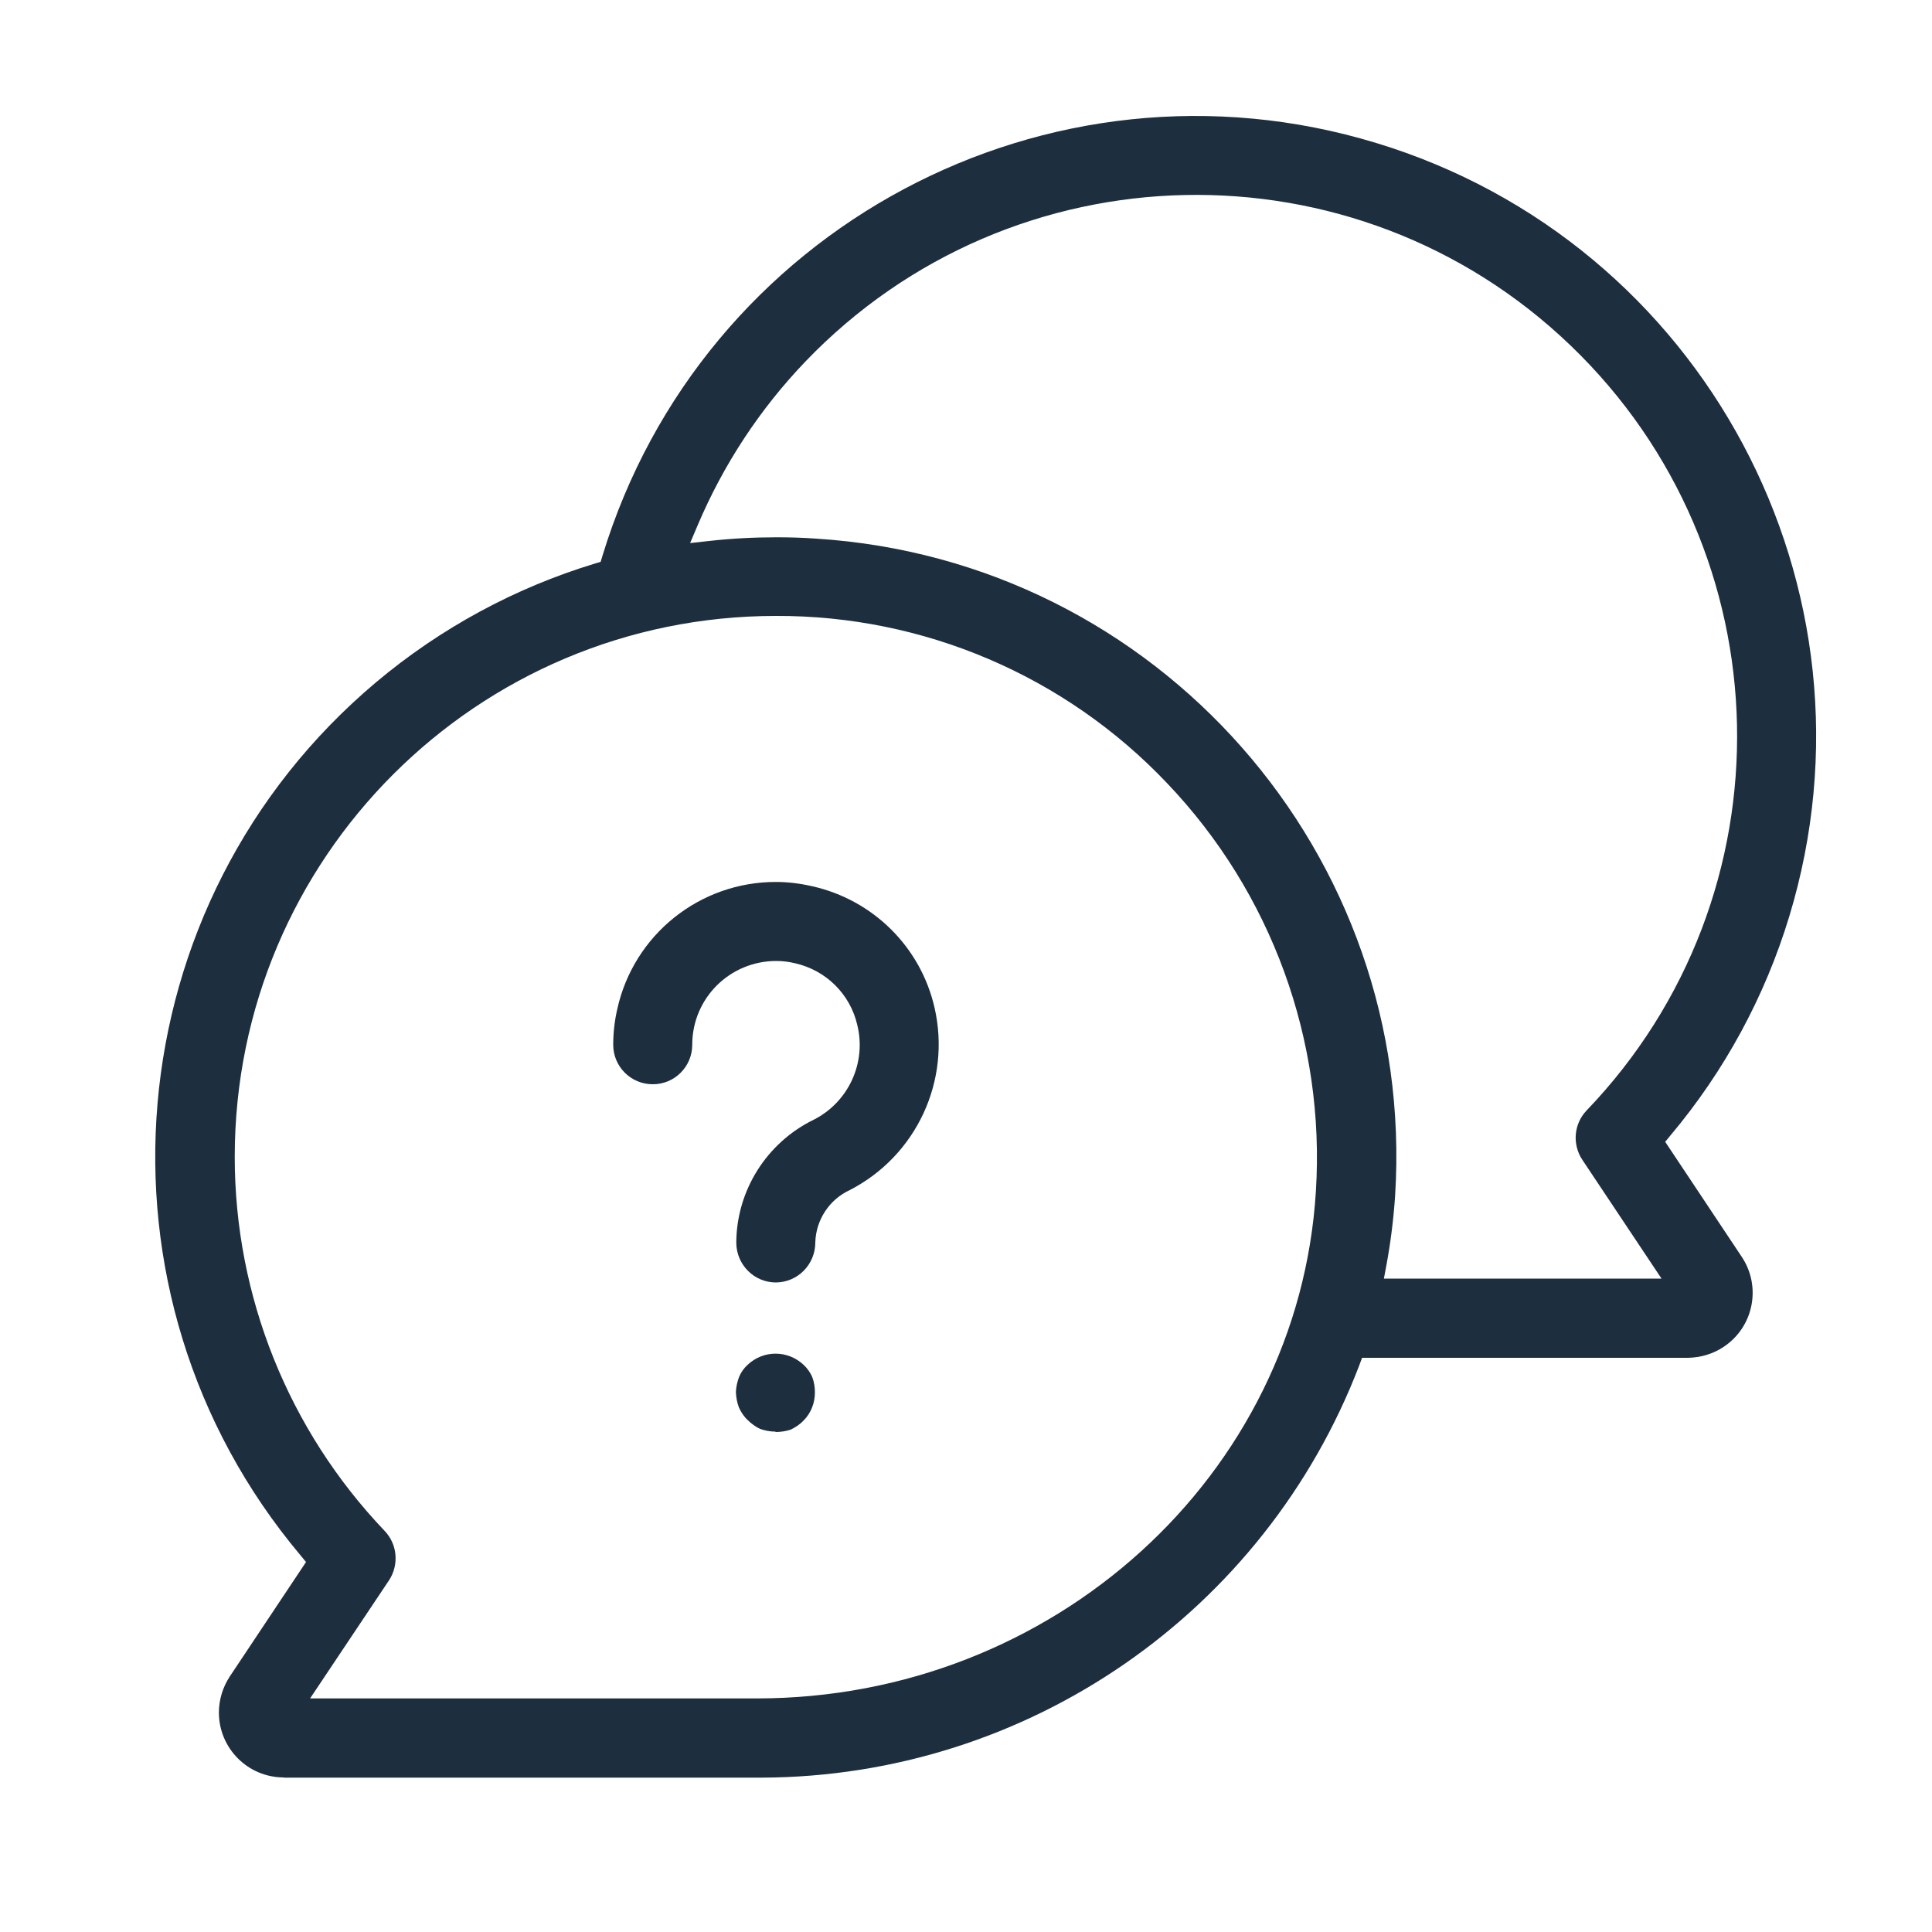 <?xml version="1.0" encoding="UTF-8"?>
<svg id="Layer_2" data-name="Layer 2" xmlns="http://www.w3.org/2000/svg" viewBox="0 0 100 100">
  <defs>
    <style>
      .cls-1 {
        fill: #1d2e3f;
      }

      .cls-2 {
        fill: none;
      }
    </style>
  </defs>
  <g id="Layer_1-2" data-name="Layer 1">
    <g>
      <rect class="cls-2" width="100" height="100"/>
      <g id="Group_15126" data-name="Group 15126">
        <path id="Path_18960" data-name="Path 18960" class="cls-1" d="M14.69,92c-1.86,0-3.36-1.51-3.36-3.36,0-.66.2-1.31.56-1.86l3.95-5.93-.28-.34c-11.4-13.56-9.65-33.8,3.91-45.2,3.32-2.79,7.17-4.88,11.32-6.14l.3-.09.09-.3C36.34,11.81,54.27,2.24,71.23,7.4c16.96,5.15,26.53,23.08,21.38,40.04-1.26,4.15-3.35,8-6.14,11.32l-.28.34,3.96,5.95c1.03,1.54.62,3.63-.93,4.66-.55.37-1.2.56-1.86.57h-16.86l-.14.38c-4.91,12.82-17.19,21.3-30.92,21.35H14.69ZM40.16,31.88c-15.47,0-28.01,12.53-28.01,28,0,7.21,2.78,14.14,7.76,19.36.66.69.75,1.75.23,2.55l-4.09,6.12h23.12c15.33,0,28.04-11.53,28.94-26.25.49-7.8-2.3-15.46-7.7-21.12-5.27-5.56-12.6-8.69-20.26-8.66M40.21,27.81c.68,0,1.36.02,2.04.07,17.67,1.12,31.08,16.35,29.96,34.02,0,0,0,0,0,0-.08,1.2-.23,2.4-.45,3.59l-.13.69h14.37l-4.1-6.15c-.53-.8-.44-1.86.22-2.55,10.71-11.16,10.33-28.89-.83-39.6-11.16-10.71-28.89-10.33-39.6.83-2.36,2.46-4.25,5.34-5.58,8.48l-.39.92.99-.11c1.16-.13,2.33-.19,3.5-.19"/>
        <path id="Path_18961" data-name="Path 18961" class="cls-1" d="M40.16,66.38c-1.13,0-2.04-.92-2.05-2.05.01-2.71,1.57-5.18,4-6.37,1.81-.91,2.75-2.96,2.26-4.92-.37-1.59-1.62-2.82-3.21-3.18-.32-.08-.65-.12-.98-.12-2.4,0-4.34,1.92-4.35,4.32,0,0,0,.01,0,.02,0,1.13-.92,2.05-2.05,2.04-1.13,0-2.04-.92-2.04-2.04,0-.62.07-1.24.21-1.85.85-3.85,4.27-6.59,8.22-6.58.63,0,1.25.08,1.86.22,3.15.7,5.62,3.14,6.34,6.28.87,3.78-.93,7.67-4.39,9.45-1.06.49-1.75,1.55-1.78,2.71,0,1.13-.9,2.06-2.04,2.07h0"/>
        <path id="Path_18962" data-name="Path 18962" class="cls-1" d="M40.14,74.1c-.27,0-.54-.05-.8-.14-.23-.11-.45-.27-.63-.45-.2-.18-.35-.41-.46-.65-.1-.26-.15-.54-.16-.81.01-.26.07-.52.16-.77.1-.24.25-.46.44-.63.81-.78,2.09-.78,2.91,0,.19.18.35.4.45.65.09.25.13.51.13.77,0,.54-.2,1.07-.59,1.46-.19.2-.42.35-.67.47-.25.08-.51.12-.77.12h-.01Z"/>
      </g>
    </g>
  </g>
</svg>